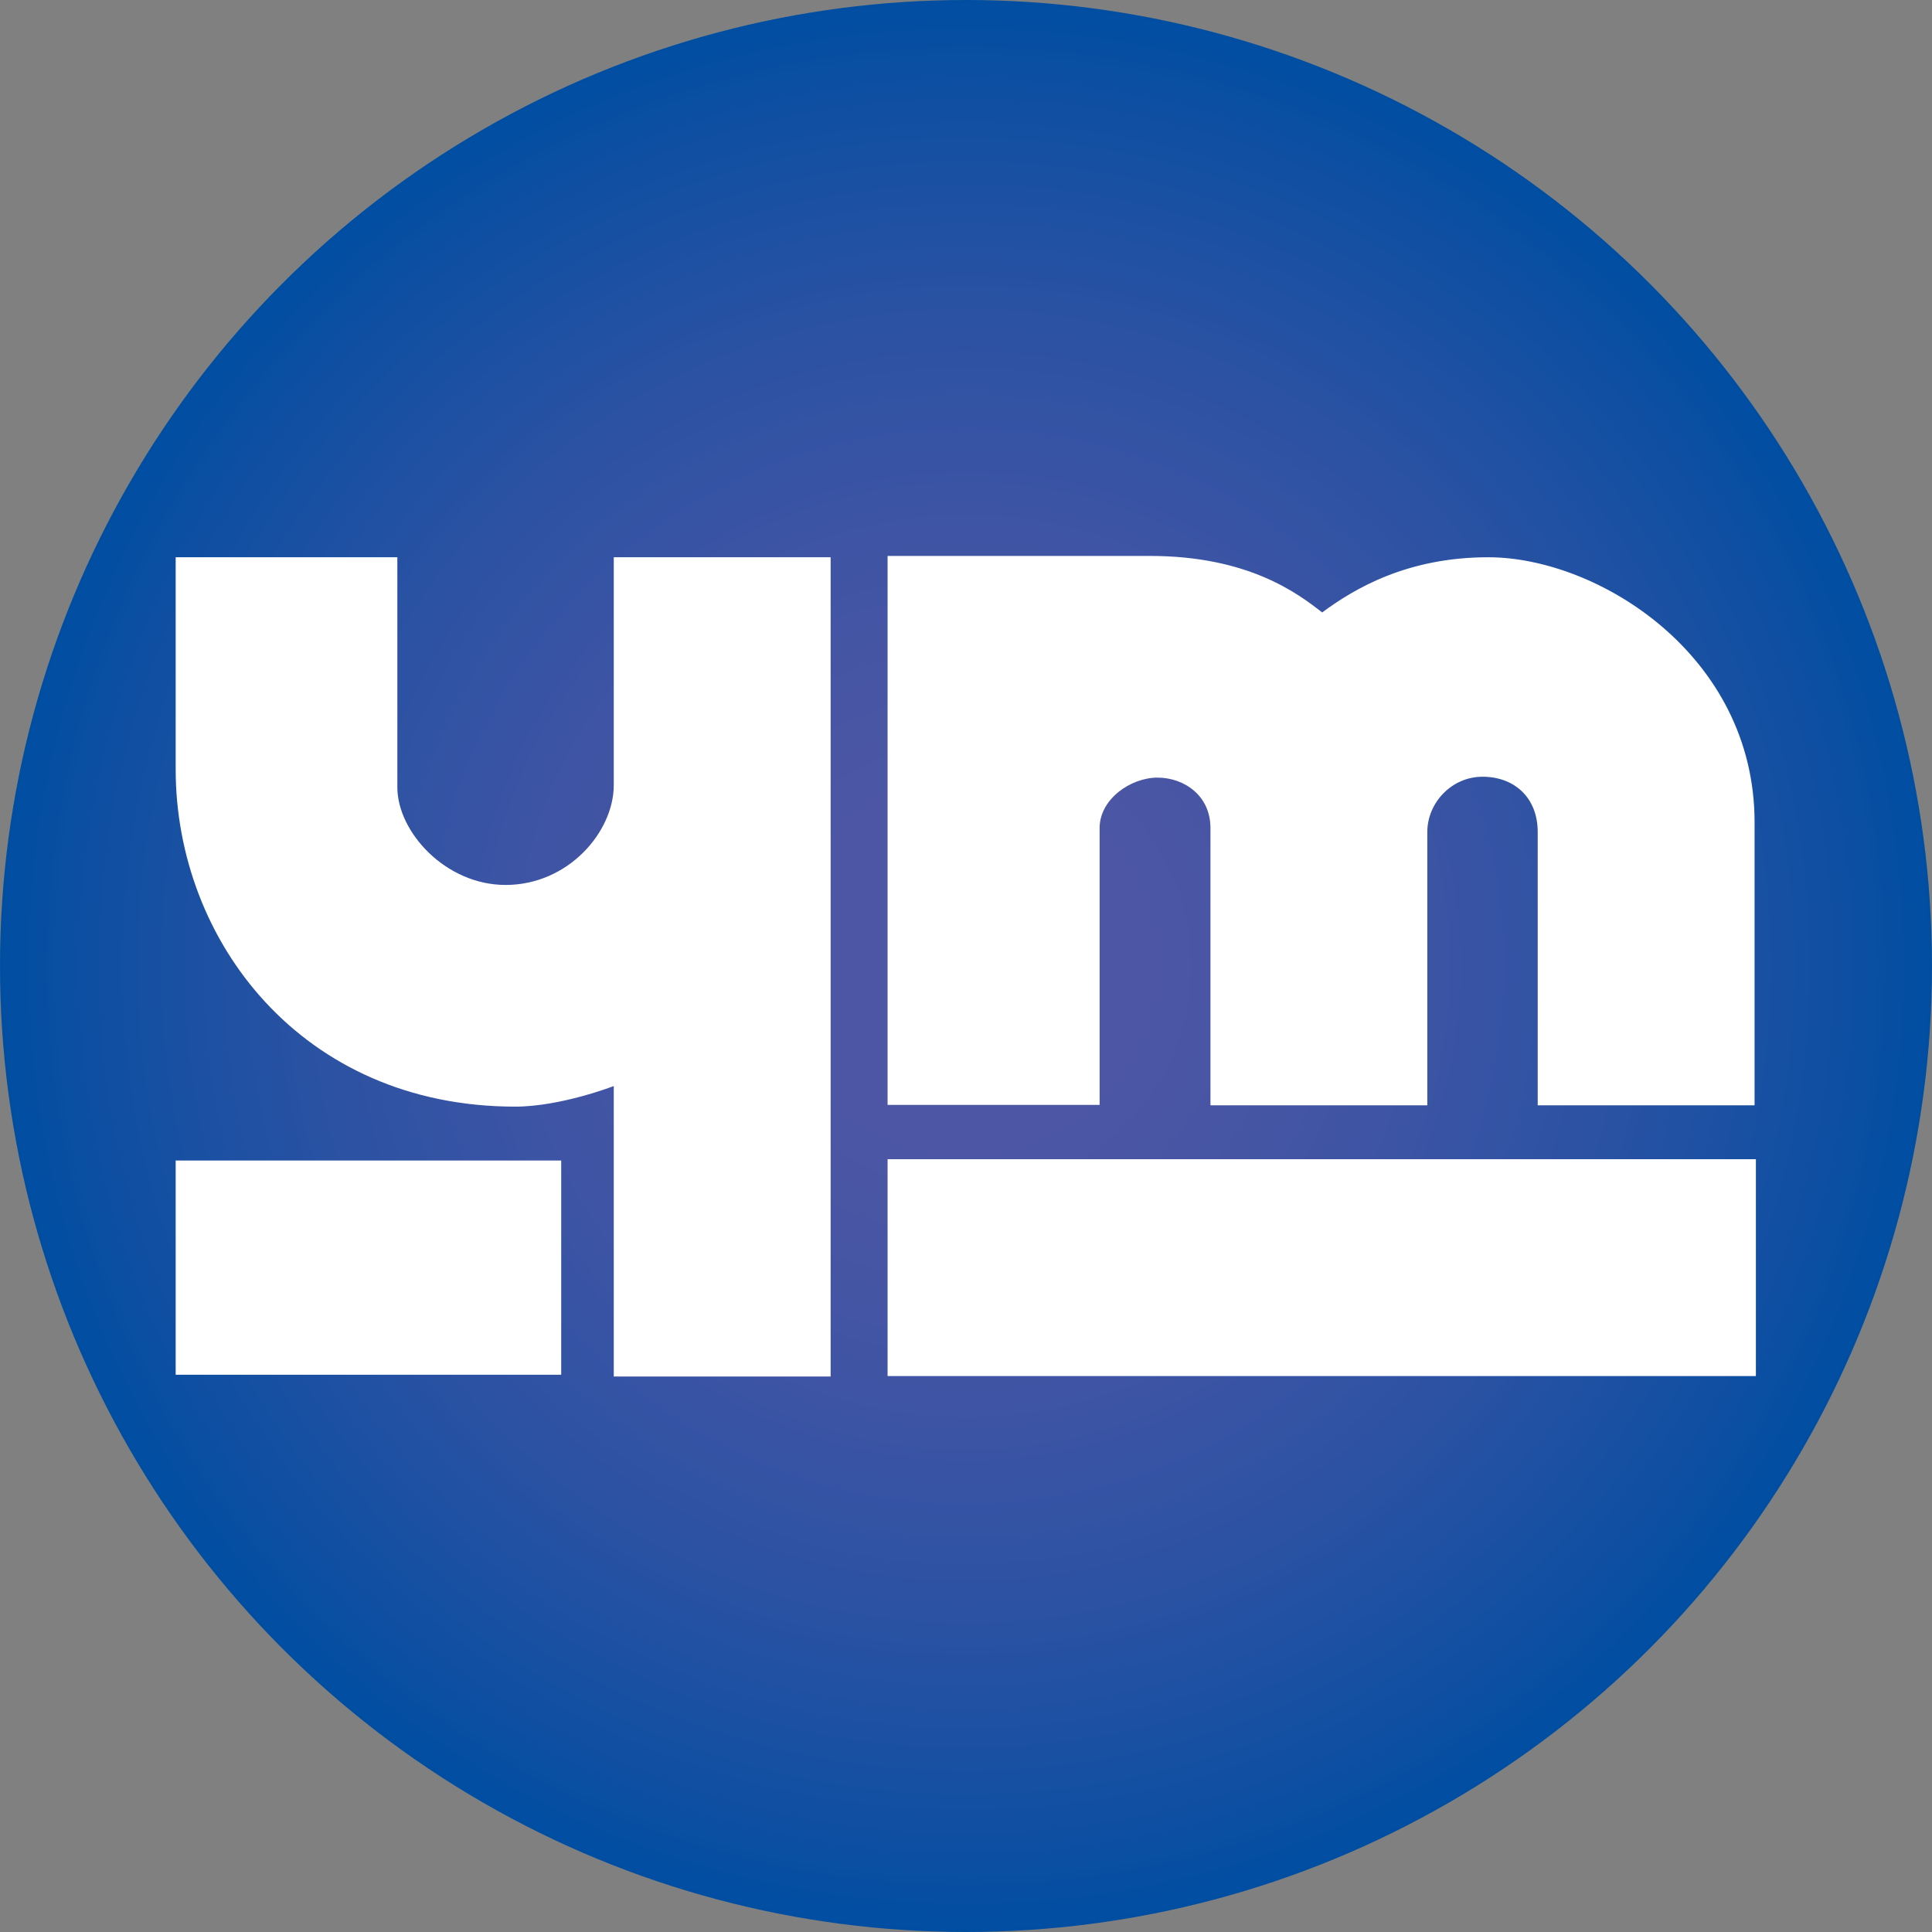 <?xml version="1.0" encoding="utf-8"?>
<!-- Generator: Adobe Illustrator 28.3.0, SVG Export Plug-In . SVG Version: 6.00 Build 0)  -->
<svg version="1.1" id="レイヤ_xFF0D__1" xmlns="http://www.w3.org/2000/svg" xmlns:xlink="http://www.w3.org/1999/xlink" x="0px"
	 y="0px" viewBox="0 0 441 441" style="enable-background:new 0 0 441 441;" xml:space="preserve">
<rect x="0" y="0" width="441" height="441" fill="#808080" stroke="none"/>
<style type="text/css">
	.st0{fill:url(#SVGID_1_);}
	.st1{fill:#FFFFFF;}
</style>
<radialGradient id="SVGID_1_" cx="220.5" cy="220.5" r="220.5" gradientUnits="userSpaceOnUse">
	<stop  offset="0" style="stop-color:#4F56A4"/>
	<stop  offset="0.224" style="stop-color:#4B56A4"/>
	<stop  offset="0.45" style="stop-color:#3F54A4"/>
	<stop  offset="0.676" style="stop-color:#2B52A3"/>
	<stop  offset="0.902" style="stop-color:#0F4FA2"/>
	<stop  offset="1" style="stop-color:#004EA2"/>
</radialGradient>
<circle class="st0" cx="220.5" cy="220.5" r="220.5"/>
<g>
	<rect x="202.6" y="264.6" class="st1" width="198.2" height="49.5"/>
	<path class="st1" d="M40.1,127.2h50.6c0,0,0,42.3,0,52.5c0,10.2,11,22.3,24.7,22.3c14.3,0,24.7-12.1,24.7-22.8v-52h49.5v187h-49.5
		v-66.3c0,0-12.1,4.7-22.5,4.7c-48.7,0-77.5-37.9-77.5-77V127.2z"/>
	<rect x="40.1" y="264.9" class="st1" width="88" height="48.9"/>
	<path class="st1" d="M202.6,126.9h59.9c22.5,0,33.8,8.6,39.3,12.9l0,0c7.4-5.5,19.5-12.6,37.9-12.6c25,0,60.8,22.3,60.8,60.5v64.6
		h-49.5v-62.4c0-7.7-5.2-12.6-12.6-12.6c-7.1,0-12.6,6-12.6,12.6v62.4h-49.5V189c0-7.4-6-11.5-12.1-11.5S251,182.4,251,189v63.2
		h-48.4V126.9z"/>
</g>
</svg>
